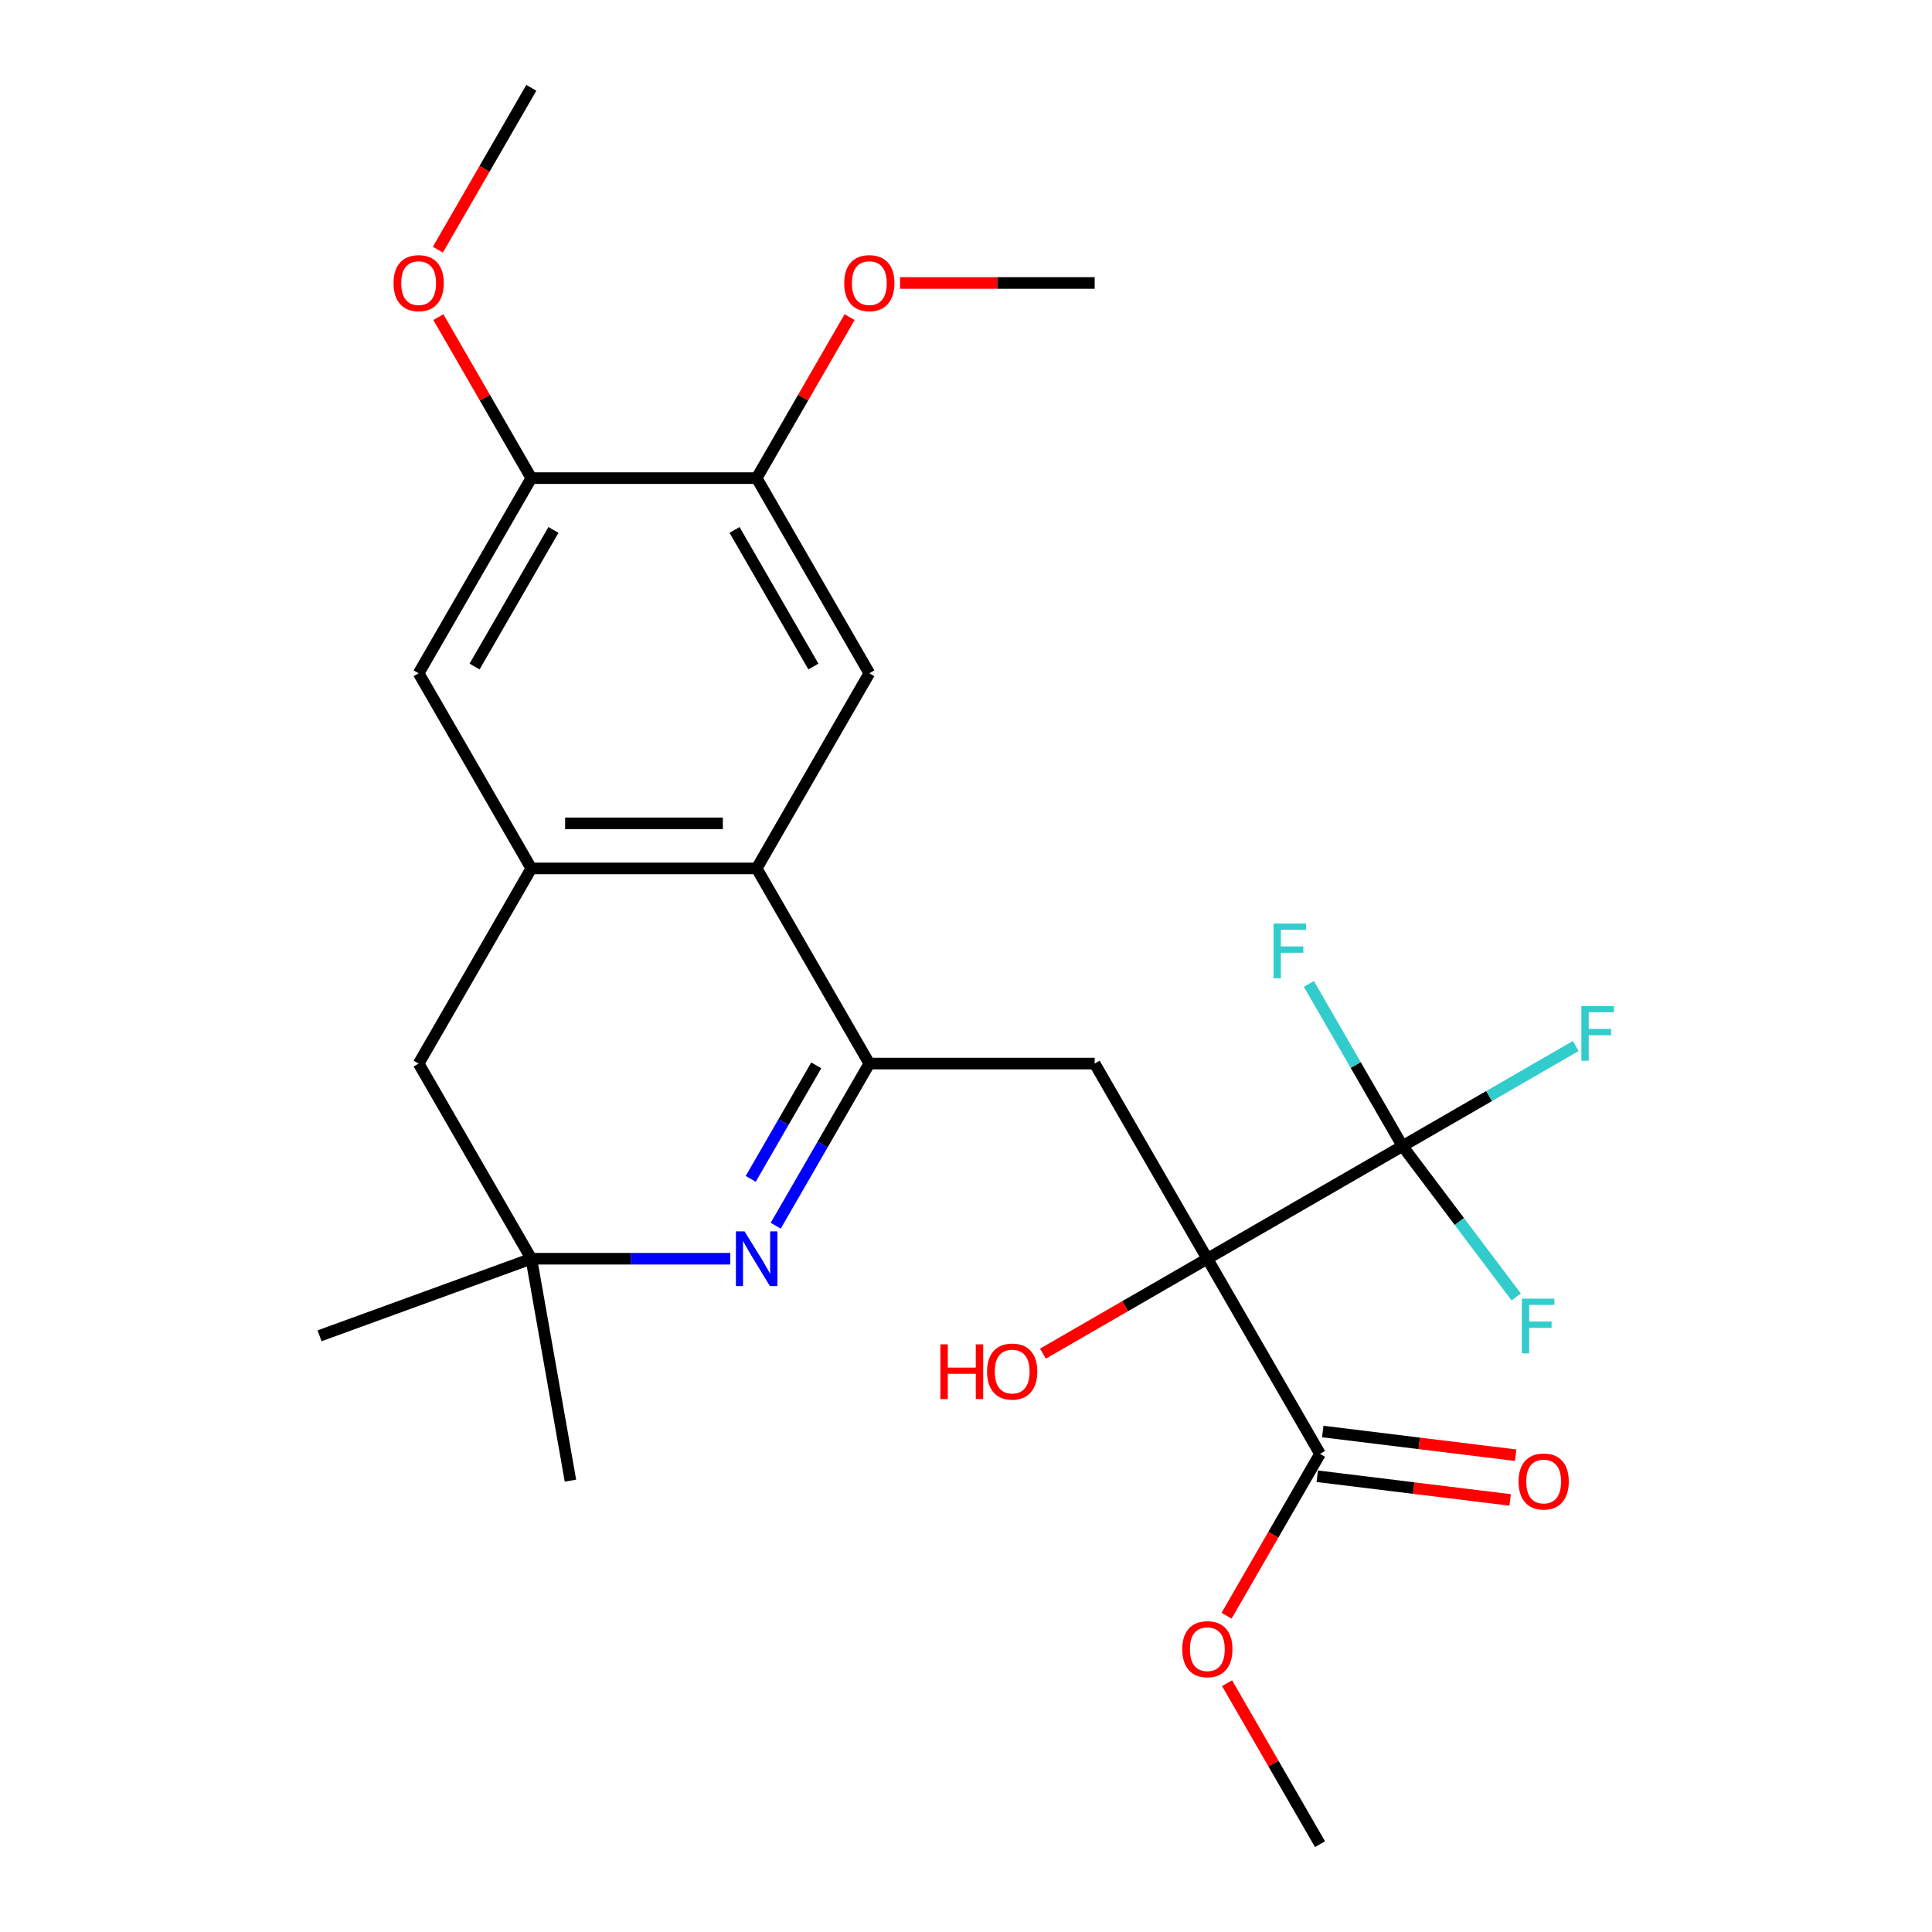 <?xml version='1.0' encoding='iso-8859-1'?>
<svg version='1.1' baseProfile='full'
              xmlns='http://www.w3.org/2000/svg'
                      xmlns:rdkit='http://www.rdkit.org/xml'
                      xmlns:xlink='http://www.w3.org/1999/xlink'
                  xml:space='preserve'
width='1000px' height='1000px' viewBox='0 0 1000 1000'>
<!-- END OF HEADER -->
<rect style='opacity:1.0;fill:#FFFFFF;stroke:none' width='1000' height='1000' x='0' y='0'> </rect>
<path class='bond-2' d='M 624.918,651.515 L 566.6,550.505' style='fill:none;fill-rule:evenodd;stroke:#000000;stroke-width:6px;stroke-linecap:butt;stroke-linejoin:miter;stroke-opacity:1' />
<path class='bond-3' d='M 624.918,651.515 L 725.929,593.197' style='fill:none;fill-rule:evenodd;stroke:#000000;stroke-width:6px;stroke-linecap:butt;stroke-linejoin:miter;stroke-opacity:1' />
<path class='bond-6' d='M 624.918,651.515 L 683.237,752.525' style='fill:none;fill-rule:evenodd;stroke:#000000;stroke-width:6px;stroke-linecap:butt;stroke-linejoin:miter;stroke-opacity:1' />
<path class='bond-14' d='M 624.918,651.515 L 582.371,676.08' style='fill:none;fill-rule:evenodd;stroke:#000000;stroke-width:6px;stroke-linecap:butt;stroke-linejoin:miter;stroke-opacity:1' />
<path class='bond-14' d='M 582.371,676.08 L 539.824,700.644' style='fill:none;fill-rule:evenodd;stroke:#FF0000;stroke-width:6px;stroke-linecap:butt;stroke-linejoin:miter;stroke-opacity:1' />
<path class='bond-0' d='M 449.964,550.505 L 566.6,550.505' style='fill:none;fill-rule:evenodd;stroke:#000000;stroke-width:6px;stroke-linecap:butt;stroke-linejoin:miter;stroke-opacity:1' />
<path class='bond-1' d='M 449.964,550.505 L 425.734,592.472' style='fill:none;fill-rule:evenodd;stroke:#000000;stroke-width:6px;stroke-linecap:butt;stroke-linejoin:miter;stroke-opacity:1' />
<path class='bond-1' d='M 425.734,592.472 L 401.504,634.439' style='fill:none;fill-rule:evenodd;stroke:#0000FF;stroke-width:6px;stroke-linecap:butt;stroke-linejoin:miter;stroke-opacity:1' />
<path class='bond-1' d='M 422.493,551.432 L 405.532,580.809' style='fill:none;fill-rule:evenodd;stroke:#000000;stroke-width:6px;stroke-linecap:butt;stroke-linejoin:miter;stroke-opacity:1' />
<path class='bond-1' d='M 405.532,580.809 L 388.571,610.185' style='fill:none;fill-rule:evenodd;stroke:#0000FF;stroke-width:6px;stroke-linecap:butt;stroke-linejoin:miter;stroke-opacity:1' />
<path class='bond-4' d='M 449.964,550.505 L 391.646,449.495' style='fill:none;fill-rule:evenodd;stroke:#000000;stroke-width:6px;stroke-linecap:butt;stroke-linejoin:miter;stroke-opacity:1' />
<path class='bond-8' d='M 377.99,651.515 L 326.499,651.515' style='fill:none;fill-rule:evenodd;stroke:#0000FF;stroke-width:6px;stroke-linecap:butt;stroke-linejoin:miter;stroke-opacity:1' />
<path class='bond-8' d='M 326.499,651.515 L 275.009,651.515' style='fill:none;fill-rule:evenodd;stroke:#000000;stroke-width:6px;stroke-linecap:butt;stroke-linejoin:miter;stroke-opacity:1' />
<path class='bond-15' d='M 725.929,593.197 L 770.766,567.31' style='fill:none;fill-rule:evenodd;stroke:#000000;stroke-width:6px;stroke-linecap:butt;stroke-linejoin:miter;stroke-opacity:1' />
<path class='bond-15' d='M 770.766,567.31 L 815.603,541.424' style='fill:none;fill-rule:evenodd;stroke:#33CCCC;stroke-width:6px;stroke-linecap:butt;stroke-linejoin:miter;stroke-opacity:1' />
<path class='bond-16' d='M 725.929,593.197 L 755.359,632.25' style='fill:none;fill-rule:evenodd;stroke:#000000;stroke-width:6px;stroke-linecap:butt;stroke-linejoin:miter;stroke-opacity:1' />
<path class='bond-16' d='M 755.359,632.25 L 784.789,671.303' style='fill:none;fill-rule:evenodd;stroke:#33CCCC;stroke-width:6px;stroke-linecap:butt;stroke-linejoin:miter;stroke-opacity:1' />
<path class='bond-17' d='M 725.929,593.197 L 701.699,551.23' style='fill:none;fill-rule:evenodd;stroke:#000000;stroke-width:6px;stroke-linecap:butt;stroke-linejoin:miter;stroke-opacity:1' />
<path class='bond-17' d='M 701.699,551.23 L 677.469,509.263' style='fill:none;fill-rule:evenodd;stroke:#33CCCC;stroke-width:6px;stroke-linecap:butt;stroke-linejoin:miter;stroke-opacity:1' />
<path class='bond-5' d='M 391.646,449.495 L 275.009,449.495' style='fill:none;fill-rule:evenodd;stroke:#000000;stroke-width:6px;stroke-linecap:butt;stroke-linejoin:miter;stroke-opacity:1' />
<path class='bond-5' d='M 374.15,426.168 L 292.505,426.168' style='fill:none;fill-rule:evenodd;stroke:#000000;stroke-width:6px;stroke-linecap:butt;stroke-linejoin:miter;stroke-opacity:1' />
<path class='bond-7' d='M 391.646,449.495 L 449.964,348.485' style='fill:none;fill-rule:evenodd;stroke:#000000;stroke-width:6px;stroke-linecap:butt;stroke-linejoin:miter;stroke-opacity:1' />
<path class='bond-9' d='M 275.009,449.495 L 216.691,348.485' style='fill:none;fill-rule:evenodd;stroke:#000000;stroke-width:6px;stroke-linecap:butt;stroke-linejoin:miter;stroke-opacity:1' />
<path class='bond-12' d='M 275.009,449.495 L 216.691,550.505' style='fill:none;fill-rule:evenodd;stroke:#000000;stroke-width:6px;stroke-linecap:butt;stroke-linejoin:miter;stroke-opacity:1' />
<path class='bond-13' d='M 681.815,764.102 L 731.74,770.233' style='fill:none;fill-rule:evenodd;stroke:#000000;stroke-width:6px;stroke-linecap:butt;stroke-linejoin:miter;stroke-opacity:1' />
<path class='bond-13' d='M 731.74,770.233 L 781.666,776.365' style='fill:none;fill-rule:evenodd;stroke:#FF0000;stroke-width:6px;stroke-linecap:butt;stroke-linejoin:miter;stroke-opacity:1' />
<path class='bond-13' d='M 684.658,740.949 L 734.584,747.08' style='fill:none;fill-rule:evenodd;stroke:#000000;stroke-width:6px;stroke-linecap:butt;stroke-linejoin:miter;stroke-opacity:1' />
<path class='bond-13' d='M 734.584,747.08 L 784.509,753.211' style='fill:none;fill-rule:evenodd;stroke:#FF0000;stroke-width:6px;stroke-linecap:butt;stroke-linejoin:miter;stroke-opacity:1' />
<path class='bond-18' d='M 683.237,752.525 L 659.053,794.412' style='fill:none;fill-rule:evenodd;stroke:#000000;stroke-width:6px;stroke-linecap:butt;stroke-linejoin:miter;stroke-opacity:1' />
<path class='bond-18' d='M 659.053,794.412 L 634.87,836.299' style='fill:none;fill-rule:evenodd;stroke:#FF0000;stroke-width:6px;stroke-linecap:butt;stroke-linejoin:miter;stroke-opacity:1' />
<path class='bond-10' d='M 449.964,348.485 L 391.646,247.475' style='fill:none;fill-rule:evenodd;stroke:#000000;stroke-width:6px;stroke-linecap:butt;stroke-linejoin:miter;stroke-opacity:1' />
<path class='bond-10' d='M 421.014,344.997 L 380.191,274.29' style='fill:none;fill-rule:evenodd;stroke:#000000;stroke-width:6px;stroke-linecap:butt;stroke-linejoin:miter;stroke-opacity:1' />
<path class='bond-21' d='M 275.009,651.515 L 295.263,766.38' style='fill:none;fill-rule:evenodd;stroke:#000000;stroke-width:6px;stroke-linecap:butt;stroke-linejoin:miter;stroke-opacity:1' />
<path class='bond-22' d='M 275.009,651.515 L 165.407,691.407' style='fill:none;fill-rule:evenodd;stroke:#000000;stroke-width:6px;stroke-linecap:butt;stroke-linejoin:miter;stroke-opacity:1' />
<path class='bond-26' d='M 275.009,651.515 L 216.691,550.505' style='fill:none;fill-rule:evenodd;stroke:#000000;stroke-width:6px;stroke-linecap:butt;stroke-linejoin:miter;stroke-opacity:1' />
<path class='bond-27' d='M 216.691,348.485 L 275.009,247.475' style='fill:none;fill-rule:evenodd;stroke:#000000;stroke-width:6px;stroke-linecap:butt;stroke-linejoin:miter;stroke-opacity:1' />
<path class='bond-27' d='M 245.641,344.997 L 286.463,274.29' style='fill:none;fill-rule:evenodd;stroke:#000000;stroke-width:6px;stroke-linecap:butt;stroke-linejoin:miter;stroke-opacity:1' />
<path class='bond-11' d='M 391.646,247.475 L 275.009,247.475' style='fill:none;fill-rule:evenodd;stroke:#000000;stroke-width:6px;stroke-linecap:butt;stroke-linejoin:miter;stroke-opacity:1' />
<path class='bond-19' d='M 391.646,247.475 L 415.702,205.808' style='fill:none;fill-rule:evenodd;stroke:#000000;stroke-width:6px;stroke-linecap:butt;stroke-linejoin:miter;stroke-opacity:1' />
<path class='bond-19' d='M 415.702,205.808 L 439.759,164.141' style='fill:none;fill-rule:evenodd;stroke:#FF0000;stroke-width:6px;stroke-linecap:butt;stroke-linejoin:miter;stroke-opacity:1' />
<path class='bond-20' d='M 275.009,247.475 L 250.953,205.808' style='fill:none;fill-rule:evenodd;stroke:#000000;stroke-width:6px;stroke-linecap:butt;stroke-linejoin:miter;stroke-opacity:1' />
<path class='bond-20' d='M 250.953,205.808 L 226.896,164.141' style='fill:none;fill-rule:evenodd;stroke:#FF0000;stroke-width:6px;stroke-linecap:butt;stroke-linejoin:miter;stroke-opacity:1' />
<path class='bond-23' d='M 635.124,871.211 L 659.18,912.878' style='fill:none;fill-rule:evenodd;stroke:#FF0000;stroke-width:6px;stroke-linecap:butt;stroke-linejoin:miter;stroke-opacity:1' />
<path class='bond-23' d='M 659.18,912.878 L 683.237,954.545' style='fill:none;fill-rule:evenodd;stroke:#000000;stroke-width:6px;stroke-linecap:butt;stroke-linejoin:miter;stroke-opacity:1' />
<path class='bond-24' d='M 465.88,146.465 L 516.24,146.465' style='fill:none;fill-rule:evenodd;stroke:#FF0000;stroke-width:6px;stroke-linecap:butt;stroke-linejoin:miter;stroke-opacity:1' />
<path class='bond-24' d='M 516.24,146.465 L 566.6,146.465' style='fill:none;fill-rule:evenodd;stroke:#000000;stroke-width:6px;stroke-linecap:butt;stroke-linejoin:miter;stroke-opacity:1' />
<path class='bond-25' d='M 226.642,129.229 L 250.826,87.342' style='fill:none;fill-rule:evenodd;stroke:#FF0000;stroke-width:6px;stroke-linecap:butt;stroke-linejoin:miter;stroke-opacity:1' />
<path class='bond-25' d='M 250.826,87.342 L 275.009,45.455' style='fill:none;fill-rule:evenodd;stroke:#000000;stroke-width:6px;stroke-linecap:butt;stroke-linejoin:miter;stroke-opacity:1' />
<path  class='atom-2' d='M 385.386 637.355
L 394.666 652.355
Q 395.586 653.835, 397.066 656.515
Q 398.546 659.195, 398.626 659.355
L 398.626 637.355
L 402.386 637.355
L 402.386 665.675
L 398.506 665.675
L 388.546 649.275
Q 387.386 647.355, 386.146 645.155
Q 384.946 642.955, 384.586 642.275
L 384.586 665.675
L 380.906 665.675
L 380.906 637.355
L 385.386 637.355
' fill='#0000FF'/>
<path  class='atom-14' d='M 786.003 766.823
Q 786.003 760.023, 789.363 756.223
Q 792.723 752.423, 799.003 752.423
Q 805.283 752.423, 808.643 756.223
Q 812.003 760.023, 812.003 766.823
Q 812.003 773.703, 808.603 777.623
Q 805.203 781.503, 799.003 781.503
Q 792.763 781.503, 789.363 777.623
Q 786.003 773.743, 786.003 766.823
M 799.003 778.303
Q 803.323 778.303, 805.643 775.423
Q 808.003 772.503, 808.003 766.823
Q 808.003 761.263, 805.643 758.463
Q 803.323 755.623, 799.003 755.623
Q 794.683 755.623, 792.323 758.423
Q 790.003 761.223, 790.003 766.823
Q 790.003 772.543, 792.323 775.423
Q 794.683 778.303, 799.003 778.303
' fill='#FF0000'/>
<path  class='atom-15' d='M 486.748 695.833
L 490.588 695.833
L 490.588 707.873
L 505.068 707.873
L 505.068 695.833
L 508.908 695.833
L 508.908 724.153
L 505.068 724.153
L 505.068 711.073
L 490.588 711.073
L 490.588 724.153
L 486.748 724.153
L 486.748 695.833
' fill='#FF0000'/>
<path  class='atom-15' d='M 510.908 709.913
Q 510.908 703.113, 514.268 699.313
Q 517.628 695.513, 523.908 695.513
Q 530.188 695.513, 533.548 699.313
Q 536.908 703.113, 536.908 709.913
Q 536.908 716.793, 533.508 720.713
Q 530.108 724.593, 523.908 724.593
Q 517.668 724.593, 514.268 720.713
Q 510.908 716.833, 510.908 709.913
M 523.908 721.393
Q 528.228 721.393, 530.548 718.513
Q 532.908 715.593, 532.908 709.913
Q 532.908 704.353, 530.548 701.553
Q 528.228 698.713, 523.908 698.713
Q 519.588 698.713, 517.228 701.513
Q 514.908 704.313, 514.908 709.913
Q 514.908 715.633, 517.228 718.513
Q 519.588 721.393, 523.908 721.393
' fill='#FF0000'/>
<path  class='atom-16' d='M 818.519 520.719
L 835.359 520.719
L 835.359 523.959
L 822.319 523.959
L 822.319 532.559
L 833.919 532.559
L 833.919 535.839
L 822.319 535.839
L 822.319 549.039
L 818.519 549.039
L 818.519 520.719
' fill='#33CCCC'/>
<path  class='atom-17' d='M 787.705 672.185
L 804.545 672.185
L 804.545 675.425
L 791.505 675.425
L 791.505 684.025
L 803.105 684.025
L 803.105 687.305
L 791.505 687.305
L 791.505 700.505
L 787.705 700.505
L 787.705 672.185
' fill='#33CCCC'/>
<path  class='atom-18' d='M 659.19 478.027
L 676.03 478.027
L 676.03 481.267
L 662.99 481.267
L 662.99 489.867
L 674.59 489.867
L 674.59 493.147
L 662.99 493.147
L 662.99 506.347
L 659.19 506.347
L 659.19 478.027
' fill='#33CCCC'/>
<path  class='atom-19' d='M 611.918 853.615
Q 611.918 846.815, 615.278 843.015
Q 618.638 839.215, 624.918 839.215
Q 631.198 839.215, 634.558 843.015
Q 637.918 846.815, 637.918 853.615
Q 637.918 860.495, 634.518 864.415
Q 631.118 868.295, 624.918 868.295
Q 618.678 868.295, 615.278 864.415
Q 611.918 860.535, 611.918 853.615
M 624.918 865.095
Q 629.238 865.095, 631.558 862.215
Q 633.918 859.295, 633.918 853.615
Q 633.918 848.055, 631.558 845.255
Q 629.238 842.415, 624.918 842.415
Q 620.598 842.415, 618.238 845.215
Q 615.918 848.015, 615.918 853.615
Q 615.918 859.335, 618.238 862.215
Q 620.598 865.095, 624.918 865.095
' fill='#FF0000'/>
<path  class='atom-20' d='M 436.964 146.545
Q 436.964 139.745, 440.324 135.945
Q 443.684 132.145, 449.964 132.145
Q 456.244 132.145, 459.604 135.945
Q 462.964 139.745, 462.964 146.545
Q 462.964 153.425, 459.564 157.345
Q 456.164 161.225, 449.964 161.225
Q 443.724 161.225, 440.324 157.345
Q 436.964 153.465, 436.964 146.545
M 449.964 158.025
Q 454.284 158.025, 456.604 155.145
Q 458.964 152.225, 458.964 146.545
Q 458.964 140.985, 456.604 138.185
Q 454.284 135.345, 449.964 135.345
Q 445.644 135.345, 443.284 138.145
Q 440.964 140.945, 440.964 146.545
Q 440.964 152.265, 443.284 155.145
Q 445.644 158.025, 449.964 158.025
' fill='#FF0000'/>
<path  class='atom-21' d='M 203.691 146.545
Q 203.691 139.745, 207.051 135.945
Q 210.411 132.145, 216.691 132.145
Q 222.971 132.145, 226.331 135.945
Q 229.691 139.745, 229.691 146.545
Q 229.691 153.425, 226.291 157.345
Q 222.891 161.225, 216.691 161.225
Q 210.451 161.225, 207.051 157.345
Q 203.691 153.465, 203.691 146.545
M 216.691 158.025
Q 221.011 158.025, 223.331 155.145
Q 225.691 152.225, 225.691 146.545
Q 225.691 140.985, 223.331 138.185
Q 221.011 135.345, 216.691 135.345
Q 212.371 135.345, 210.011 138.145
Q 207.691 140.945, 207.691 146.545
Q 207.691 152.265, 210.011 155.145
Q 212.371 158.025, 216.691 158.025
' fill='#FF0000'/>
</svg>
